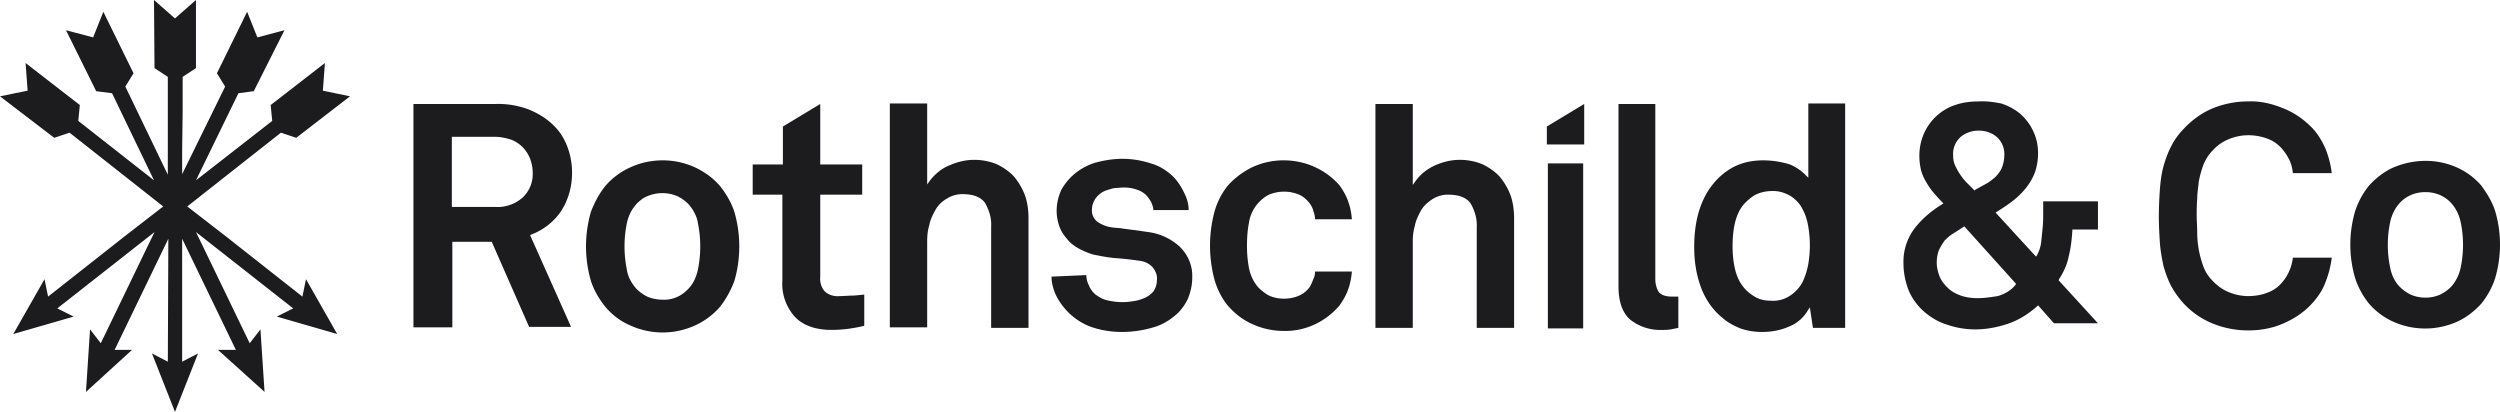 <svg fill="none" height="43" width="261" xmlns="http://www.w3.org/2000/svg"><path d="m206.524 10.59c-.801 0-1.656.107-2.404.374-.694.214-1.389.642-1.923 1.123-1.175 1.07-1.816 2.567-1.816 4.172 0 .481.053.962.16 1.444.107.428.267.802.481 1.176.214.375.481.803.748 1.123.32.375.641.75 1.015 1.124l.107.107-.161.107c-1.121.695-2.136 1.55-2.938 2.62-.748 1.07-1.122 2.3-1.068 3.584 0 .962.214 1.978.587 2.888a6.27 6.27 0 0 0 1.603 2.139c.695.588 1.496 1.07 2.404 1.337.908.32 1.923.481 2.885.481 1.175 0 2.297-.214 3.419-.588 1.121-.374 2.136-1.016 3.045-1.818l.106-.107 1.657 1.872h4.594l-4.114-4.493.054-.107c.481-.749.854-1.551 1.015-2.407.213-.855.32-1.765.374-2.674v-.107h2.671v-2.94h-5.716v1.176c0 .482 0 1.016-.054 1.551-.053.535-.107 1.07-.16 1.551-.053.482-.214.91-.427 1.337l-.107.16-4.22-4.599.16-.107c.587-.374 1.175-.748 1.709-1.176a7.898 7.898 0 0 0 1.336-1.337 5.937 5.937 0 0 0 .908-1.605c.214-.642.32-1.283.32-1.979 0-.802-.16-1.604-.534-2.353-.32-.695-.801-1.284-1.335-1.765a5.94 5.94 0 0 0 -1.977-1.07c-.801-.16-1.602-.267-2.404-.214zm-.053 20.537a5.51 5.51 0 0 1 -1.603-.214c-.481-.16-.961-.374-1.335-.695s-.748-.75-.962-1.177c-.214-.481-.374-1.07-.374-1.604 0-.428.054-.856.214-1.284.16-.374.374-.695.587-1.016.268-.268.535-.535.909-.749.32-.214.694-.428 1.068-.695l.107-.054 5.395 5.99-.053.107c-.481.589-1.122.963-1.87 1.177-.694.107-1.389.214-2.083.214zm-.321-11.232-.801-.802a5.363 5.363 0 0 1 -.694-.855 5.608 5.608 0 0 1 -.535-.963c-.16-.321-.213-.695-.213-1.07-.054-.748.267-1.444.801-1.925a2.937 2.937 0 0 1 1.87-.642c.694 0 1.389.214 1.923.695.534.482.801 1.23.748 1.926 0 .428-.107.909-.267 1.283-.161.375-.428.696-.695.963-.32.267-.641.535-.961.695l-1.069.589zm47.064-3.101a8.62 8.62 0 0 0 -3.472.748c-.909.428-1.71 1.07-2.404 1.819a8.408 8.408 0 0 0 -1.443 2.62 12.411 12.411 0 0 0 0 7.113 8.408 8.408 0 0 0 1.443 2.621 7.332 7.332 0 0 0 2.404 1.819 8.17 8.17 0 0 0 6.891 0c.908-.428 1.709-1.07 2.404-1.819a8.385 8.385 0 0 0 1.442-2.62 12.394 12.394 0 0 0 0-7.114c-.32-.962-.855-1.818-1.442-2.62a7.34 7.34 0 0 0 -2.404-1.819 8.006 8.006 0 0 0 -3.419-.748zm0 14.28a3.83 3.83 0 0 1 -1.549-.322 4.261 4.261 0 0 1 -1.122-.802c-.534-.535-.855-1.23-1.015-2.032a11.621 11.621 0 0 1 0-4.707c.16-.748.481-1.444 1.015-2.032.694-.749 1.656-1.123 2.671-1.123s1.976.374 2.671 1.123c.534.588.855 1.284 1.015 2.032.32 1.551.32 3.156 0 4.707-.16.749-.481 1.444-1.015 2.032-.321.321-.695.589-1.122.803a3.83 3.83 0 0 1 -1.549.32zm-18.484-20.486a9.807 9.807 0 0 0 -3.525.642c-1.122.428-2.137 1.123-2.992 1.98-.588.588-1.122 1.23-1.496 1.978-.374.695-.641 1.444-.854 2.193-.214.802-.321 1.658-.374 2.46a42.692 42.692 0 0 0 -.107 2.728c0 .962.053 1.872.107 2.727.053.856.213 1.658.374 2.46.213.75.48 1.498.854 2.193.428.749.908 1.39 1.496 1.98a8.463 8.463 0 0 0 2.992 1.925 9.807 9.807 0 0 0 3.525.641c1.229 0 2.458-.214 3.58-.695 1.121-.481 2.136-1.123 2.991-2.032.641-.696 1.175-1.444 1.496-2.354.32-.802.534-1.657.641-2.513h-4.06c-.107.909-.481 1.818-1.068 2.513-.428.535-.962.91-1.55 1.124-.641.267-1.389.374-2.083.374a5.31 5.31 0 0 1 -2.03-.428 4.665 4.665 0 0 1 -1.656-1.177 4.02 4.02 0 0 1 -.962-1.497 10.818 10.818 0 0 1 -.48-1.765 10.442 10.442 0 0 1 -.161-1.818c0-.589-.053-1.177-.053-1.712s0-1.123.053-1.711c0-.642.107-1.23.161-1.819.106-.588.267-1.176.48-1.765.214-.534.535-1.07.962-1.497a4.486 4.486 0 0 1 1.656-1.177 5.31 5.31 0 0 1 2.03-.428 5.72 5.72 0 0 1 2.083.375 3.634 3.634 0 0 1 1.55 1.123c.32.374.534.749.747 1.177.161.374.268.802.321 1.283h4.06a10.257 10.257 0 0 0 -.641-2.514c-.374-.855-.855-1.658-1.496-2.3-.855-.855-1.87-1.55-2.991-1.978-1.176-.482-2.404-.749-3.58-.696zm-69.34 4.493v-4.225l-3.899 2.353v1.872zm-110.153 19.041h4.38l-4.273-9.573.107-.054a6.622 6.622 0 0 0 3.098-2.407c.801-1.23 1.175-2.62 1.175-4.064 0-.91-.16-1.819-.48-2.675-.321-.855-.802-1.658-1.496-2.3-.695-.694-1.603-1.23-2.511-1.604a9 9 0 0 0 -3.58-.588h-8.493v23.318h4.06v-8.931h4.113zm-3.526-12.515h-4.54v-7.327h4.433c.588 0 1.122.107 1.656.267.962.321 1.71 1.07 2.084 2.033.16.428.267.909.267 1.39a3.364 3.364 0 0 1 -1.069 2.674 3.98 3.98 0 0 1 -2.83.963zm17.469-4.867a8.096 8.096 0 0 0 -3.526.802 7.521 7.521 0 0 0 -2.457 1.872c-.641.802-1.122 1.712-1.496 2.674a12.957 12.957 0 0 0 0 7.274c.32.963.855 1.872 1.496 2.674.694.802 1.495 1.444 2.457 1.872a8.15 8.15 0 0 0 7.052 0 7.524 7.524 0 0 0 2.457-1.872c.64-.802 1.122-1.711 1.496-2.674.694-2.353.694-4.92 0-7.274-.32-.962-.855-1.872-1.496-2.674-.695-.802-1.496-1.39-2.457-1.872a8.096 8.096 0 0 0 -3.526-.802zm0 14.547a4.085 4.085 0 0 1 -1.603-.32 4.278 4.278 0 0 1 -1.122-.803c-.534-.588-.908-1.283-1.015-2.032a12.168 12.168 0 0 1 0-4.814c.16-.748.481-1.444 1.015-2.032.32-.32.695-.642 1.122-.802a4.03 4.03 0 0 1 3.152 0 4.28 4.28 0 0 1 1.122.802c.534.588.908 1.284 1.015 2.032.32 1.605.32 3.21 0 4.814-.16.749-.481 1.497-1.015 2.032-.695.749-1.656 1.177-2.671 1.123zm9.348-10.964h3.152v8.932a5.153 5.153 0 0 0 1.282 3.797c.855.91 2.137 1.39 3.847 1.39 1.175 0 2.297-.16 3.419-.427v-3.262c-.535.053-.962.107-1.283.107-.32 0-.8.053-1.282.053-.587.053-1.121-.107-1.549-.481-.374-.428-.534-.963-.48-1.551v-8.558h4.38v-3.155h-4.38v-6.311l-3.9 2.353v3.958h-3.152v3.155zm24.948 13.906h3.9v-11.445c0-.803-.107-1.658-.374-2.407a7.002 7.002 0 0 0 -1.122-1.925c-.481-.535-1.122-.963-1.763-1.284a6.225 6.225 0 0 0 -2.404-.481c-.908 0-1.763.213-2.618.588-.801.32-1.495.91-2.03 1.604l-.267.375v-8.45h-3.9v23.371h3.9v-8.985c0-.588.054-1.123.214-1.658.107-.588.374-1.123.641-1.604.267-.482.694-.91 1.175-1.177a2.996 2.996 0 0 1 1.656-.481c1.176 0 1.923.32 2.351.91.427.748.694 1.604.641 2.46zm6.303-5.348c0 .695.214 1.444.535 2.085.801 1.498 2.136 2.675 3.739 3.21.962.32 2.03.48 3.045.48 1.122 0 2.244-.16 3.312-.48.962-.268 1.816-.803 2.564-1.498a5.33 5.33 0 0 0 1.069-1.551c.267-.695.427-1.39.427-2.14.054-1.23-.427-2.353-1.282-3.208a5.966 5.966 0 0 0 -3.312-1.551l-1.068-.16-.855-.108-.802-.107c-.267-.053-.587-.053-1.014-.107a3.318 3.318 0 0 1 -1.389-.481 1.45 1.45 0 0 1 -.748-1.39c0-.428.16-.856.427-1.23.267-.322.588-.589 1.015-.75.321-.106.641-.213.962-.267.32 0 .587-.053.908-.053.427 0 .908.053 1.335.214.374.106.748.32 1.015.588.214.214.374.481.534.749.107.267.214.534.214.802h3.686c0-.588-.16-1.177-.427-1.712a6.747 6.747 0 0 0 -1.069-1.658c-.694-.695-1.495-1.23-2.457-1.497a9.392 9.392 0 0 0 -2.938-.481c-1.015 0-1.977.16-2.938.428-.802.267-1.603.695-2.244 1.283a5.843 5.843 0 0 0 -1.229 1.551 5.244 5.244 0 0 0 -.48 2.193c0 .535.106 1.07.267 1.55.16.482.427.91.801 1.338.321.428.748.749 1.229 1.016a7.888 7.888 0 0 0 1.549.642c.801.16 1.603.32 2.404.374s1.602.16 2.404.268c.481.053.961.267 1.335.641.321.375.535.856.481 1.337 0 .428-.107.856-.374 1.23a2.47 2.47 0 0 1 -.961.696c-.374.16-.748.267-1.176.32-.908.161-1.816.108-2.724-.106-.427-.107-.801-.321-1.175-.588a2.469 2.469 0 0 1 -.695-.963 2.44 2.44 0 0 1 -.267-1.07l-3.633.16zm24.253-12.141a7.702 7.702 0 0 0 -3.472.802c-.908.482-1.763 1.123-2.404 1.872a7.568 7.568 0 0 0 -1.389 2.781 13.735 13.735 0 0 0 0 6.9 7.568 7.568 0 0 0 1.389 2.78c.695.803 1.496 1.445 2.404 1.873a7.867 7.867 0 0 0 3.472.802c2.244.053 4.381-.963 5.823-2.674.374-.535.695-1.07.908-1.712.214-.588.321-1.23.374-1.818h-3.846c0 .267-.053.535-.16.748-.107.268-.214.535-.321.75a2.64 2.64 0 0 1 -1.068.962c-.534.267-1.122.374-1.71.374a3.83 3.83 0 0 1 -1.549-.32 5.066 5.066 0 0 1 -1.068-.803c-.534-.588-.855-1.283-1.015-2.032a12.24 12.24 0 0 1 -.214-2.407c0-.802.054-1.604.214-2.407.107-.748.481-1.497 1.015-2.085.32-.321.641-.589 1.068-.803 1.015-.428 2.244-.428 3.259.054.427.214.801.588 1.068.963.161.267.267.48.321.748.107.268.16.535.16.802h3.846c-.053-.641-.16-1.23-.374-1.818-.213-.642-.534-1.177-.908-1.711-1.442-1.658-3.579-2.621-5.823-2.621zm20.14 17.489h3.9v-11.445c0-.803-.107-1.658-.374-2.407a6.977 6.977 0 0 0 -1.122-1.925c-.481-.535-1.122-.963-1.763-1.284a6.225 6.225 0 0 0 -2.404-.481c-.908 0-1.763.213-2.617.588-.802.374-1.496.91-2.03 1.658l-.268.374v-8.45h-3.899v23.372h3.899v-8.985c0-.588.054-1.123.214-1.658.107-.588.374-1.123.641-1.605.267-.481.695-.855 1.175-1.176a2.998 2.998 0 0 1 1.656-.482c1.176 0 1.924.321 2.351.91.427.748.694 1.604.641 2.46zm11.112-17.168h-3.687v17.221h3.687zm3.686-6.204v19.04c0 1.604.427 2.78 1.228 3.476a5.026 5.026 0 0 0 3.312 1.07c.321 0 .588 0 .908-.054l.802-.16v-3.263h-.588c-.748 0-1.229-.16-1.496-.534a2.697 2.697 0 0 1 -.32-1.284v-18.291zm15.118 5.883c-.802 0-1.603.107-2.351.374-.641.214-1.282.589-1.816 1.017-2.03 1.658-3.045 4.225-3.045 7.648 0 1.497.213 2.941.748 4.332.48 1.23 1.228 2.3 2.243 3.102.535.481 1.176.802 1.817 1.07a6.887 6.887 0 0 0 2.297.374c.908 0 1.869-.16 2.724-.535a3.972 3.972 0 0 0 2.03-1.712l.214-.32.32 2.139h3.366v-23.425h-3.846v7.754l-.268-.267a5.03 5.03 0 0 0 -1.656-1.123 9.43 9.43 0 0 0 -2.777-.428zm.801 14.654c-.588 0-1.175-.107-1.71-.428-.427-.267-.854-.588-1.175-1.016-.481-.588-.748-1.283-.908-2.032a10.685 10.685 0 0 1 -.214-2.246c0-.75.054-1.498.214-2.247.16-.748.427-1.444.908-2.032a5.383 5.383 0 0 1 1.175-1.016 3.854 3.854 0 0 1 1.71-.428c.748-.054 1.442.16 2.083.535.535.374.962.802 1.229 1.39.32.589.481 1.177.588 1.819.106.642.16 1.283.16 1.925s-.054 1.284-.16 1.926a7.64 7.64 0 0 1 -.588 1.871 3.794 3.794 0 0 1 -1.229 1.391 3.175 3.175 0 0 1 -2.083.588zm-164.429-12.568 7.96-6.204-.16-1.658 5.662-4.386-.214 2.888 2.832.589-5.61 4.332-1.602-.535-9.776 7.701 4.006 3.102 8.014 6.311.374-1.818 3.258 5.723-6.303-1.819 1.709-.855-10.15-7.97.908 1.872 4.701 9.734 1.122-1.444.428 6.525-4.862-4.385h1.87l-5.61-11.606v12.836l1.657-.856-2.404 6.097-2.404-6.097 1.656.856.053-12.836-5.609 11.606h1.817l-4.808 4.385.427-6.525 1.122 1.444 4.7-9.733.909-1.872-10.15 7.968 1.71.856-6.304 1.819 3.259-5.723.374 1.818 8.013-6.31 4.006-3.102-9.776-7.702-1.602.535-5.663-4.332 2.885-.589-.214-2.888 5.663 4.386-.16 1.658 7.906 6.204-4.38-9.092-1.657-.214-3.152-6.365 2.832.75 1.067-2.675 3.152 6.418-.855 1.39 4.434 9.2v-10.216l-1.389-.909-.052-7.113 2.19 1.925 2.19-1.925v7.113l-1.389.91v3.583l-.053 4.171v2.407l4.487-9.145-.855-1.391 3.152-6.418 1.069 2.674 2.83-.749-3.204 6.365-1.603.214z" fill="#1c1c1e"/></svg>
